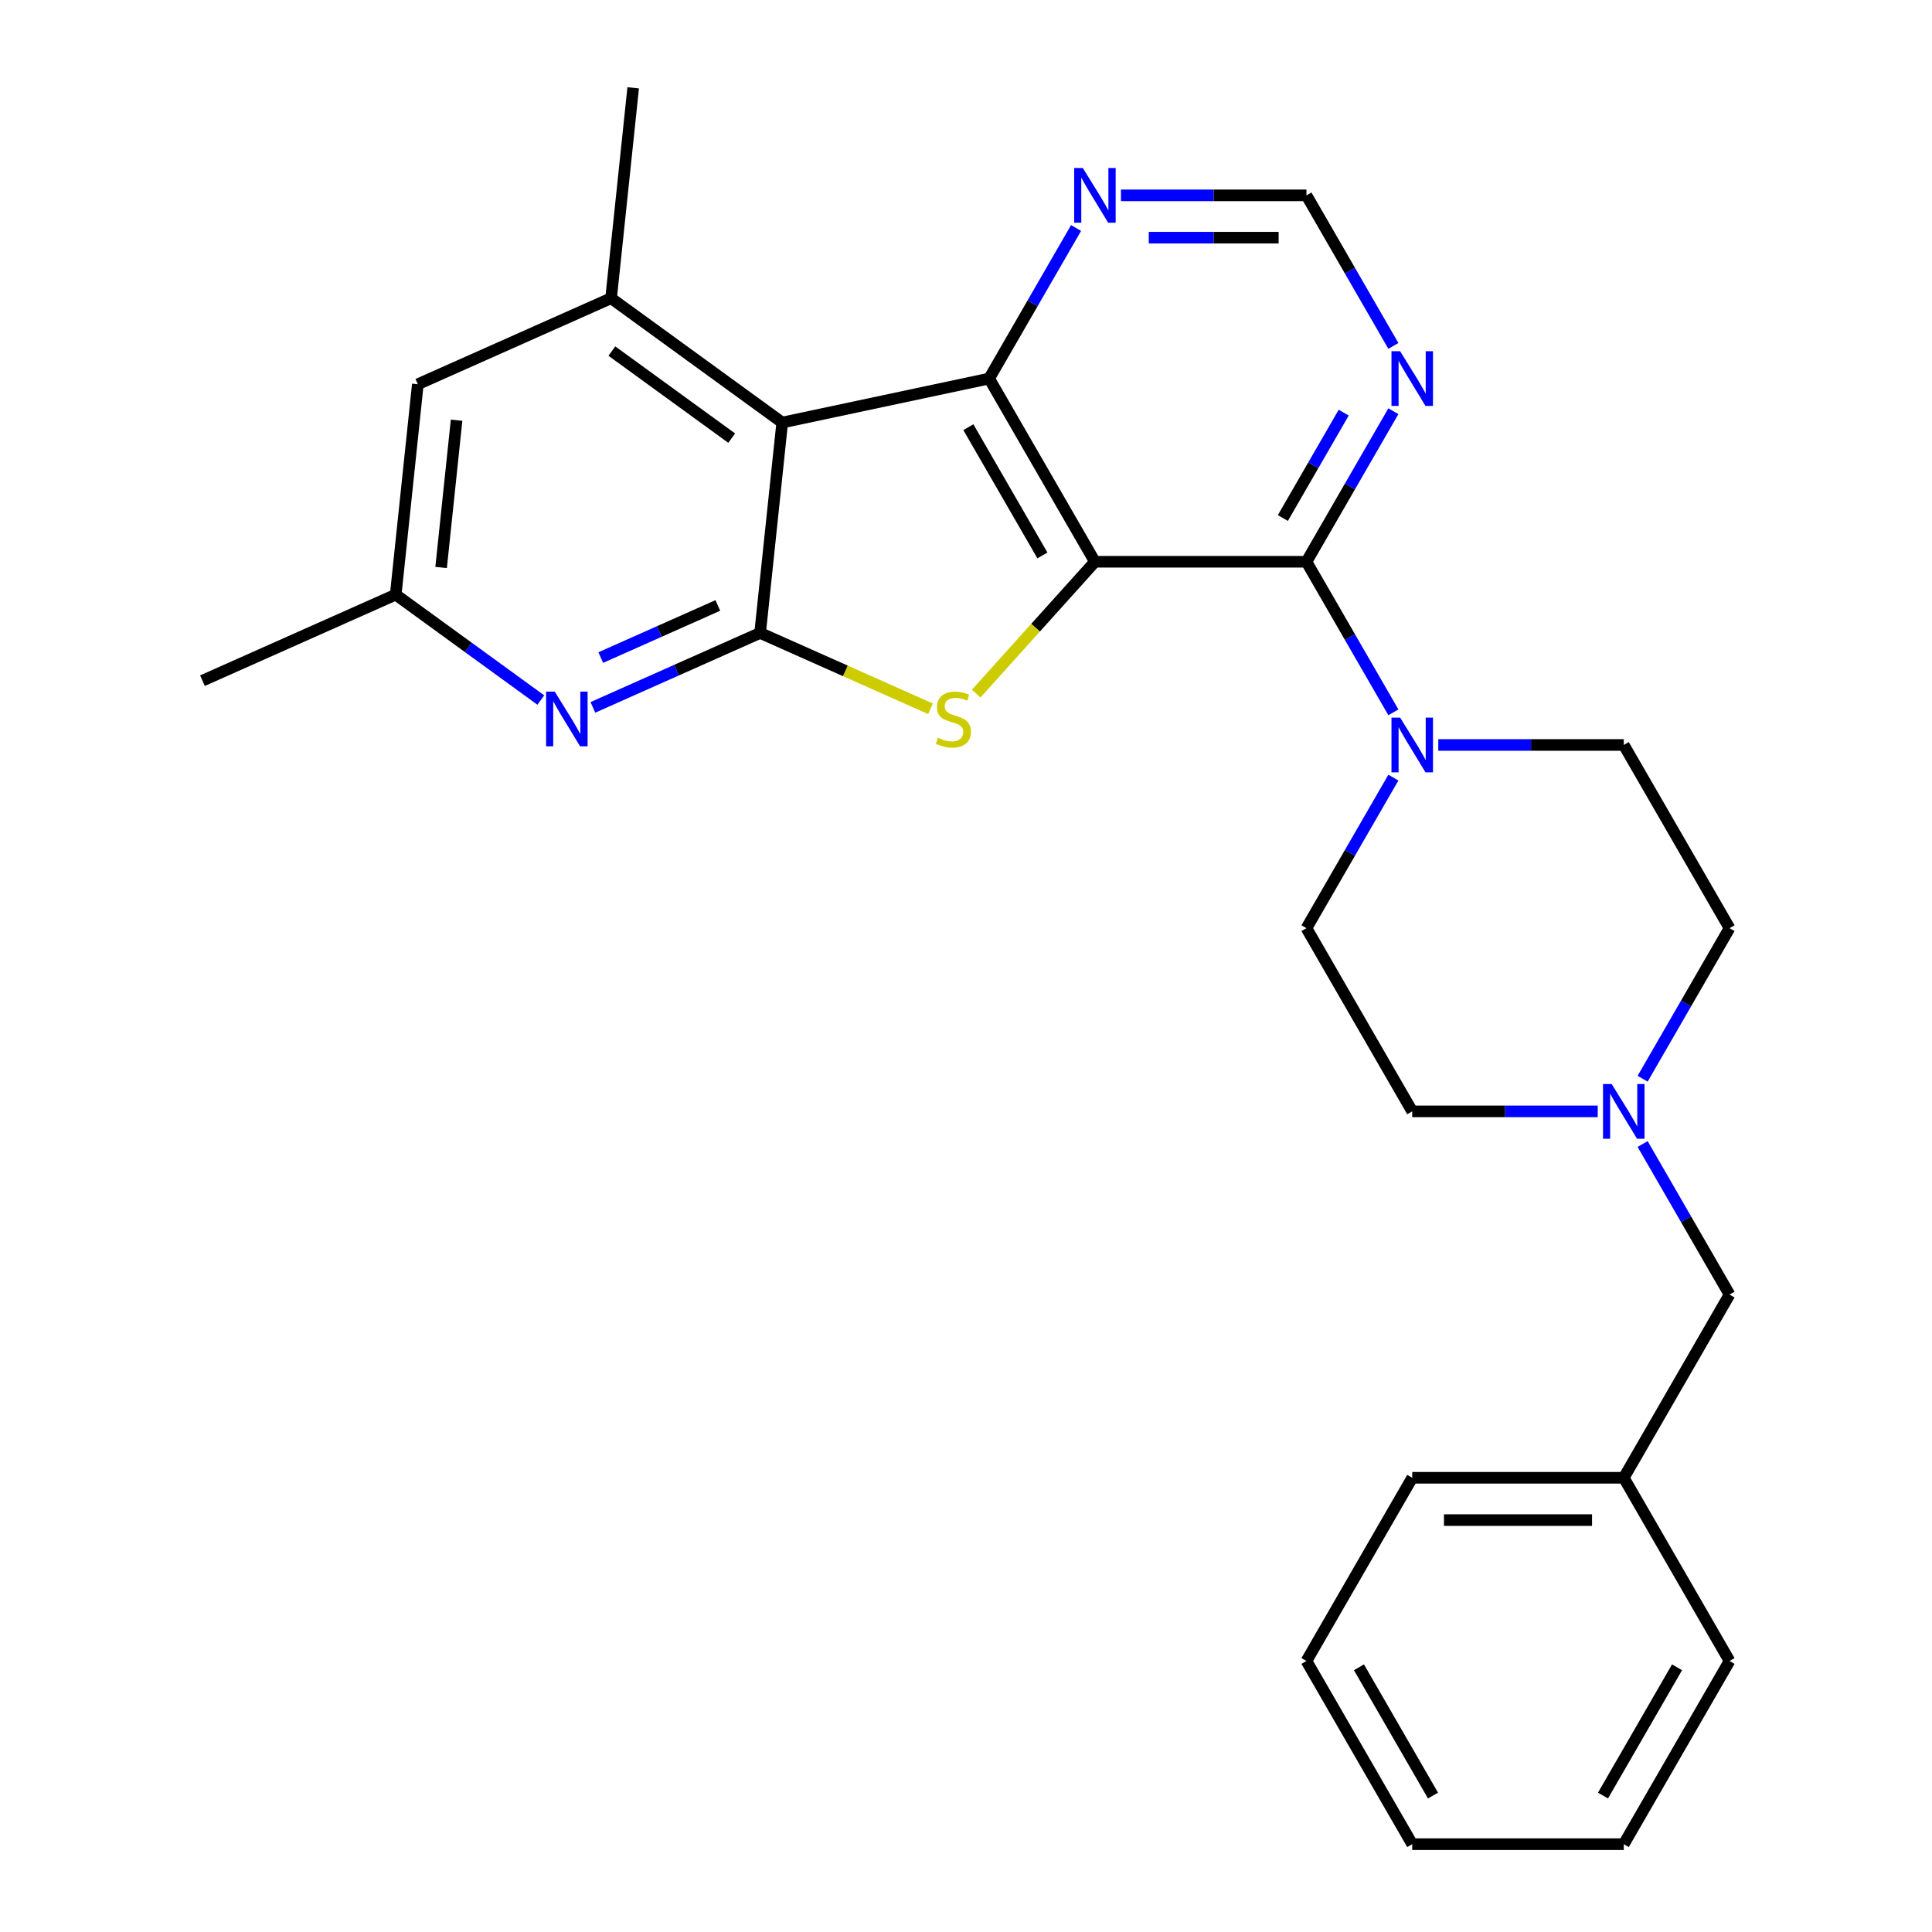 <?xml version='1.0' encoding='iso-8859-1'?>
<svg version='1.1' baseProfile='full'
              xmlns='http://www.w3.org/2000/svg'
                      xmlns:rdkit='http://www.rdkit.org/xml'
                      xmlns:xlink='http://www.w3.org/1999/xlink'
                  xml:space='preserve'
width='1000px' height='1000px' viewBox='0 0 1000 1000'>
<!-- END OF HEADER -->
<rect style='opacity:1.0;fill:#FFFFFF;stroke:none' width='1000' height='1000' x='0' y='0'> </rect>
<path class='bond-0' d='M 566.725,290.769 L 536.001,324.892' style='fill:none;fill-rule:evenodd;stroke:#000000;stroke-width:6px;stroke-linecap:butt;stroke-linejoin:miter;stroke-opacity:1' />
<path class='bond-0' d='M 536.001,324.892 L 505.276,359.015' style='fill:none;fill-rule:evenodd;stroke:#CCCC00;stroke-width:6px;stroke-linecap:butt;stroke-linejoin:miter;stroke-opacity:1' />
<path class='bond-3' d='M 566.725,290.769 L 511.978,195.944' style='fill:none;fill-rule:evenodd;stroke:#000000;stroke-width:6px;stroke-linecap:butt;stroke-linejoin:miter;stroke-opacity:1' />
<path class='bond-3' d='M 539.548,287.495 L 501.225,221.117' style='fill:none;fill-rule:evenodd;stroke:#000000;stroke-width:6px;stroke-linecap:butt;stroke-linejoin:miter;stroke-opacity:1' />
<path class='bond-4' d='M 566.725,290.769 L 676.22,290.769' style='fill:none;fill-rule:evenodd;stroke:#000000;stroke-width:6px;stroke-linecap:butt;stroke-linejoin:miter;stroke-opacity:1' />
<path class='bond-1' d='M 481.642,366.878 L 437.536,347.241' style='fill:none;fill-rule:evenodd;stroke:#CCCC00;stroke-width:6px;stroke-linecap:butt;stroke-linejoin:miter;stroke-opacity:1' />
<path class='bond-1' d='M 437.536,347.241 L 393.431,327.604' style='fill:none;fill-rule:evenodd;stroke:#000000;stroke-width:6px;stroke-linecap:butt;stroke-linejoin:miter;stroke-opacity:1' />
<path class='bond-6' d='M 393.431,327.604 L 350.155,346.871' style='fill:none;fill-rule:evenodd;stroke:#000000;stroke-width:6px;stroke-linecap:butt;stroke-linejoin:miter;stroke-opacity:1' />
<path class='bond-6' d='M 350.155,346.871 L 306.879,366.139' style='fill:none;fill-rule:evenodd;stroke:#0000FF;stroke-width:6px;stroke-linecap:butt;stroke-linejoin:miter;stroke-opacity:1' />
<path class='bond-6' d='M 371.541,313.378 L 341.248,326.866' style='fill:none;fill-rule:evenodd;stroke:#000000;stroke-width:6px;stroke-linecap:butt;stroke-linejoin:miter;stroke-opacity:1' />
<path class='bond-6' d='M 341.248,326.866 L 310.955,340.353' style='fill:none;fill-rule:evenodd;stroke:#0000FF;stroke-width:6px;stroke-linecap:butt;stroke-linejoin:miter;stroke-opacity:1' />
<path class='bond-27' d='M 393.431,327.604 L 404.876,218.709' style='fill:none;fill-rule:evenodd;stroke:#000000;stroke-width:6px;stroke-linecap:butt;stroke-linejoin:miter;stroke-opacity:1' />
<path class='bond-2' d='M 404.876,218.709 L 511.978,195.944' style='fill:none;fill-rule:evenodd;stroke:#000000;stroke-width:6px;stroke-linecap:butt;stroke-linejoin:miter;stroke-opacity:1' />
<path class='bond-7' d='M 404.876,218.709 L 316.293,154.349' style='fill:none;fill-rule:evenodd;stroke:#000000;stroke-width:6px;stroke-linecap:butt;stroke-linejoin:miter;stroke-opacity:1' />
<path class='bond-7' d='M 378.716,226.772 L 316.708,181.72' style='fill:none;fill-rule:evenodd;stroke:#000000;stroke-width:6px;stroke-linecap:butt;stroke-linejoin:miter;stroke-opacity:1' />
<path class='bond-9' d='M 511.978,195.944 L 534.474,156.98' style='fill:none;fill-rule:evenodd;stroke:#000000;stroke-width:6px;stroke-linecap:butt;stroke-linejoin:miter;stroke-opacity:1' />
<path class='bond-9' d='M 534.474,156.98 L 556.97,118.016' style='fill:none;fill-rule:evenodd;stroke:#0000FF;stroke-width:6px;stroke-linecap:butt;stroke-linejoin:miter;stroke-opacity:1' />
<path class='bond-5' d='M 676.22,290.769 L 698.716,329.733' style='fill:none;fill-rule:evenodd;stroke:#000000;stroke-width:6px;stroke-linecap:butt;stroke-linejoin:miter;stroke-opacity:1' />
<path class='bond-5' d='M 698.716,329.733 L 721.212,368.697' style='fill:none;fill-rule:evenodd;stroke:#0000FF;stroke-width:6px;stroke-linecap:butt;stroke-linejoin:miter;stroke-opacity:1' />
<path class='bond-8' d='M 676.22,290.769 L 698.716,251.805' style='fill:none;fill-rule:evenodd;stroke:#000000;stroke-width:6px;stroke-linecap:butt;stroke-linejoin:miter;stroke-opacity:1' />
<path class='bond-8' d='M 698.716,251.805 L 721.212,212.841' style='fill:none;fill-rule:evenodd;stroke:#0000FF;stroke-width:6px;stroke-linecap:butt;stroke-linejoin:miter;stroke-opacity:1' />
<path class='bond-8' d='M 664.004,268.13 L 679.751,240.855' style='fill:none;fill-rule:evenodd;stroke:#000000;stroke-width:6px;stroke-linecap:butt;stroke-linejoin:miter;stroke-opacity:1' />
<path class='bond-8' d='M 679.751,240.855 L 695.498,213.581' style='fill:none;fill-rule:evenodd;stroke:#0000FF;stroke-width:6px;stroke-linecap:butt;stroke-linejoin:miter;stroke-opacity:1' />
<path class='bond-14' d='M 721.212,402.491 L 698.716,441.455' style='fill:none;fill-rule:evenodd;stroke:#0000FF;stroke-width:6px;stroke-linecap:butt;stroke-linejoin:miter;stroke-opacity:1' />
<path class='bond-14' d='M 698.716,441.455 L 676.22,480.419' style='fill:none;fill-rule:evenodd;stroke:#000000;stroke-width:6px;stroke-linecap:butt;stroke-linejoin:miter;stroke-opacity:1' />
<path class='bond-15' d='M 744.445,385.594 L 792.453,385.594' style='fill:none;fill-rule:evenodd;stroke:#0000FF;stroke-width:6px;stroke-linecap:butt;stroke-linejoin:miter;stroke-opacity:1' />
<path class='bond-15' d='M 792.453,385.594 L 840.462,385.594' style='fill:none;fill-rule:evenodd;stroke:#000000;stroke-width:6px;stroke-linecap:butt;stroke-linejoin:miter;stroke-opacity:1' />
<path class='bond-13' d='M 279.925,362.347 L 242.372,335.064' style='fill:none;fill-rule:evenodd;stroke:#0000FF;stroke-width:6px;stroke-linecap:butt;stroke-linejoin:miter;stroke-opacity:1' />
<path class='bond-13' d='M 242.372,335.064 L 204.819,307.78' style='fill:none;fill-rule:evenodd;stroke:#000000;stroke-width:6px;stroke-linecap:butt;stroke-linejoin:miter;stroke-opacity:1' />
<path class='bond-12' d='M 316.293,154.349 L 216.264,198.885' style='fill:none;fill-rule:evenodd;stroke:#000000;stroke-width:6px;stroke-linecap:butt;stroke-linejoin:miter;stroke-opacity:1' />
<path class='bond-20' d='M 316.293,154.349 L 327.738,45.455' style='fill:none;fill-rule:evenodd;stroke:#000000;stroke-width:6px;stroke-linecap:butt;stroke-linejoin:miter;stroke-opacity:1' />
<path class='bond-11' d='M 721.212,179.046 L 698.716,140.082' style='fill:none;fill-rule:evenodd;stroke:#0000FF;stroke-width:6px;stroke-linecap:butt;stroke-linejoin:miter;stroke-opacity:1' />
<path class='bond-11' d='M 698.716,140.082 L 676.22,101.118' style='fill:none;fill-rule:evenodd;stroke:#000000;stroke-width:6px;stroke-linecap:butt;stroke-linejoin:miter;stroke-opacity:1' />
<path class='bond-28' d='M 580.203,101.118 L 628.211,101.118' style='fill:none;fill-rule:evenodd;stroke:#0000FF;stroke-width:6px;stroke-linecap:butt;stroke-linejoin:miter;stroke-opacity:1' />
<path class='bond-28' d='M 628.211,101.118 L 676.22,101.118' style='fill:none;fill-rule:evenodd;stroke:#000000;stroke-width:6px;stroke-linecap:butt;stroke-linejoin:miter;stroke-opacity:1' />
<path class='bond-28' d='M 594.605,123.017 L 628.211,123.017' style='fill:none;fill-rule:evenodd;stroke:#0000FF;stroke-width:6px;stroke-linecap:butt;stroke-linejoin:miter;stroke-opacity:1' />
<path class='bond-28' d='M 628.211,123.017 L 661.817,123.017' style='fill:none;fill-rule:evenodd;stroke:#000000;stroke-width:6px;stroke-linecap:butt;stroke-linejoin:miter;stroke-opacity:1' />
<path class='bond-10' d='M 850.218,558.347 L 872.714,519.383' style='fill:none;fill-rule:evenodd;stroke:#0000FF;stroke-width:6px;stroke-linecap:butt;stroke-linejoin:miter;stroke-opacity:1' />
<path class='bond-10' d='M 872.714,519.383 L 895.209,480.419' style='fill:none;fill-rule:evenodd;stroke:#000000;stroke-width:6px;stroke-linecap:butt;stroke-linejoin:miter;stroke-opacity:1' />
<path class='bond-16' d='M 850.218,592.142 L 872.714,631.106' style='fill:none;fill-rule:evenodd;stroke:#0000FF;stroke-width:6px;stroke-linecap:butt;stroke-linejoin:miter;stroke-opacity:1' />
<path class='bond-16' d='M 872.714,631.106 L 895.209,670.07' style='fill:none;fill-rule:evenodd;stroke:#000000;stroke-width:6px;stroke-linecap:butt;stroke-linejoin:miter;stroke-opacity:1' />
<path class='bond-29' d='M 826.985,575.245 L 778.976,575.245' style='fill:none;fill-rule:evenodd;stroke:#0000FF;stroke-width:6px;stroke-linecap:butt;stroke-linejoin:miter;stroke-opacity:1' />
<path class='bond-29' d='M 778.976,575.245 L 730.967,575.245' style='fill:none;fill-rule:evenodd;stroke:#000000;stroke-width:6px;stroke-linecap:butt;stroke-linejoin:miter;stroke-opacity:1' />
<path class='bond-30' d='M 216.264,198.885 L 204.819,307.78' style='fill:none;fill-rule:evenodd;stroke:#000000;stroke-width:6px;stroke-linecap:butt;stroke-linejoin:miter;stroke-opacity:1' />
<path class='bond-30' d='M 236.326,217.508 L 228.315,293.735' style='fill:none;fill-rule:evenodd;stroke:#000000;stroke-width:6px;stroke-linecap:butt;stroke-linejoin:miter;stroke-opacity:1' />
<path class='bond-21' d='M 204.819,307.78 L 104.791,352.315' style='fill:none;fill-rule:evenodd;stroke:#000000;stroke-width:6px;stroke-linecap:butt;stroke-linejoin:miter;stroke-opacity:1' />
<path class='bond-17' d='M 676.22,480.419 L 730.967,575.245' style='fill:none;fill-rule:evenodd;stroke:#000000;stroke-width:6px;stroke-linecap:butt;stroke-linejoin:miter;stroke-opacity:1' />
<path class='bond-18' d='M 840.462,385.594 L 895.209,480.419' style='fill:none;fill-rule:evenodd;stroke:#000000;stroke-width:6px;stroke-linecap:butt;stroke-linejoin:miter;stroke-opacity:1' />
<path class='bond-19' d='M 895.209,670.07 L 840.462,764.895' style='fill:none;fill-rule:evenodd;stroke:#000000;stroke-width:6px;stroke-linecap:butt;stroke-linejoin:miter;stroke-opacity:1' />
<path class='bond-22' d='M 840.462,764.895 L 730.967,764.895' style='fill:none;fill-rule:evenodd;stroke:#000000;stroke-width:6px;stroke-linecap:butt;stroke-linejoin:miter;stroke-opacity:1' />
<path class='bond-22' d='M 824.038,786.794 L 747.392,786.794' style='fill:none;fill-rule:evenodd;stroke:#000000;stroke-width:6px;stroke-linecap:butt;stroke-linejoin:miter;stroke-opacity:1' />
<path class='bond-23' d='M 840.462,764.895 L 895.209,859.72' style='fill:none;fill-rule:evenodd;stroke:#000000;stroke-width:6px;stroke-linecap:butt;stroke-linejoin:miter;stroke-opacity:1' />
<path class='bond-25' d='M 730.967,764.895 L 676.22,859.72' style='fill:none;fill-rule:evenodd;stroke:#000000;stroke-width:6px;stroke-linecap:butt;stroke-linejoin:miter;stroke-opacity:1' />
<path class='bond-24' d='M 895.209,859.72 L 840.462,954.545' style='fill:none;fill-rule:evenodd;stroke:#000000;stroke-width:6px;stroke-linecap:butt;stroke-linejoin:miter;stroke-opacity:1' />
<path class='bond-24' d='M 868.032,862.995 L 829.709,929.372' style='fill:none;fill-rule:evenodd;stroke:#000000;stroke-width:6px;stroke-linecap:butt;stroke-linejoin:miter;stroke-opacity:1' />
<path class='bond-26' d='M 840.462,954.545 L 730.967,954.545' style='fill:none;fill-rule:evenodd;stroke:#000000;stroke-width:6px;stroke-linecap:butt;stroke-linejoin:miter;stroke-opacity:1' />
<path class='bond-31' d='M 676.22,859.72 L 730.967,954.545' style='fill:none;fill-rule:evenodd;stroke:#000000;stroke-width:6px;stroke-linecap:butt;stroke-linejoin:miter;stroke-opacity:1' />
<path class='bond-31' d='M 703.397,862.995 L 741.72,929.372' style='fill:none;fill-rule:evenodd;stroke:#000000;stroke-width:6px;stroke-linecap:butt;stroke-linejoin:miter;stroke-opacity:1' />
<path  class='atom-1' d='M 485.459 381.859
Q 485.779 381.979, 487.099 382.539
Q 488.419 383.099, 489.859 383.459
Q 491.339 383.779, 492.779 383.779
Q 495.459 383.779, 497.019 382.499
Q 498.579 381.179, 498.579 378.899
Q 498.579 377.339, 497.779 376.379
Q 497.019 375.419, 495.819 374.899
Q 494.619 374.379, 492.619 373.779
Q 490.099 373.019, 488.579 372.299
Q 487.099 371.579, 486.019 370.059
Q 484.979 368.539, 484.979 365.979
Q 484.979 362.419, 487.379 360.219
Q 489.819 358.019, 494.619 358.019
Q 497.899 358.019, 501.619 359.579
L 500.699 362.659
Q 497.299 361.259, 494.739 361.259
Q 491.979 361.259, 490.459 362.419
Q 488.939 363.539, 488.979 365.499
Q 488.979 367.019, 489.739 367.939
Q 490.539 368.859, 491.659 369.379
Q 492.819 369.899, 494.739 370.499
Q 497.299 371.299, 498.819 372.099
Q 500.339 372.899, 501.419 374.539
Q 502.539 376.139, 502.539 378.899
Q 502.539 382.819, 499.899 384.939
Q 497.299 387.019, 492.939 387.019
Q 490.419 387.019, 488.499 386.459
Q 486.619 385.939, 484.379 385.019
L 485.459 381.859
' fill='#CCCC00'/>
<path  class='atom-6' d='M 724.707 371.434
L 733.987 386.434
Q 734.907 387.914, 736.387 390.594
Q 737.867 393.274, 737.947 393.434
L 737.947 371.434
L 741.707 371.434
L 741.707 399.754
L 737.827 399.754
L 727.867 383.354
Q 726.707 381.434, 725.467 379.234
Q 724.267 377.034, 723.907 376.354
L 723.907 399.754
L 720.227 399.754
L 720.227 371.434
L 724.707 371.434
' fill='#0000FF'/>
<path  class='atom-7' d='M 287.142 357.979
L 296.422 372.979
Q 297.342 374.459, 298.822 377.139
Q 300.302 379.819, 300.382 379.979
L 300.382 357.979
L 304.142 357.979
L 304.142 386.299
L 300.262 386.299
L 290.302 369.899
Q 289.142 367.979, 287.902 365.779
Q 286.702 363.579, 286.342 362.899
L 286.342 386.299
L 282.662 386.299
L 282.662 357.979
L 287.142 357.979
' fill='#0000FF'/>
<path  class='atom-9' d='M 724.707 181.784
L 733.987 196.784
Q 734.907 198.264, 736.387 200.944
Q 737.867 203.624, 737.947 203.784
L 737.947 181.784
L 741.707 181.784
L 741.707 210.104
L 737.827 210.104
L 727.867 193.704
Q 726.707 191.784, 725.467 189.584
Q 724.267 187.384, 723.907 186.704
L 723.907 210.104
L 720.227 210.104
L 720.227 181.784
L 724.707 181.784
' fill='#0000FF'/>
<path  class='atom-10' d='M 560.465 86.958
L 569.745 101.958
Q 570.665 103.438, 572.145 106.118
Q 573.625 108.798, 573.705 108.958
L 573.705 86.958
L 577.465 86.958
L 577.465 115.278
L 573.585 115.278
L 563.625 98.878
Q 562.465 96.958, 561.225 94.758
Q 560.025 92.558, 559.665 91.878
L 559.665 115.278
L 555.985 115.278
L 555.985 86.958
L 560.465 86.958
' fill='#0000FF'/>
<path  class='atom-11' d='M 834.202 561.085
L 843.482 576.085
Q 844.402 577.565, 845.882 580.245
Q 847.362 582.925, 847.442 583.085
L 847.442 561.085
L 851.202 561.085
L 851.202 589.405
L 847.322 589.405
L 837.362 573.005
Q 836.202 571.085, 834.962 568.885
Q 833.762 566.685, 833.402 566.005
L 833.402 589.405
L 829.722 589.405
L 829.722 561.085
L 834.202 561.085
' fill='#0000FF'/>
</svg>
